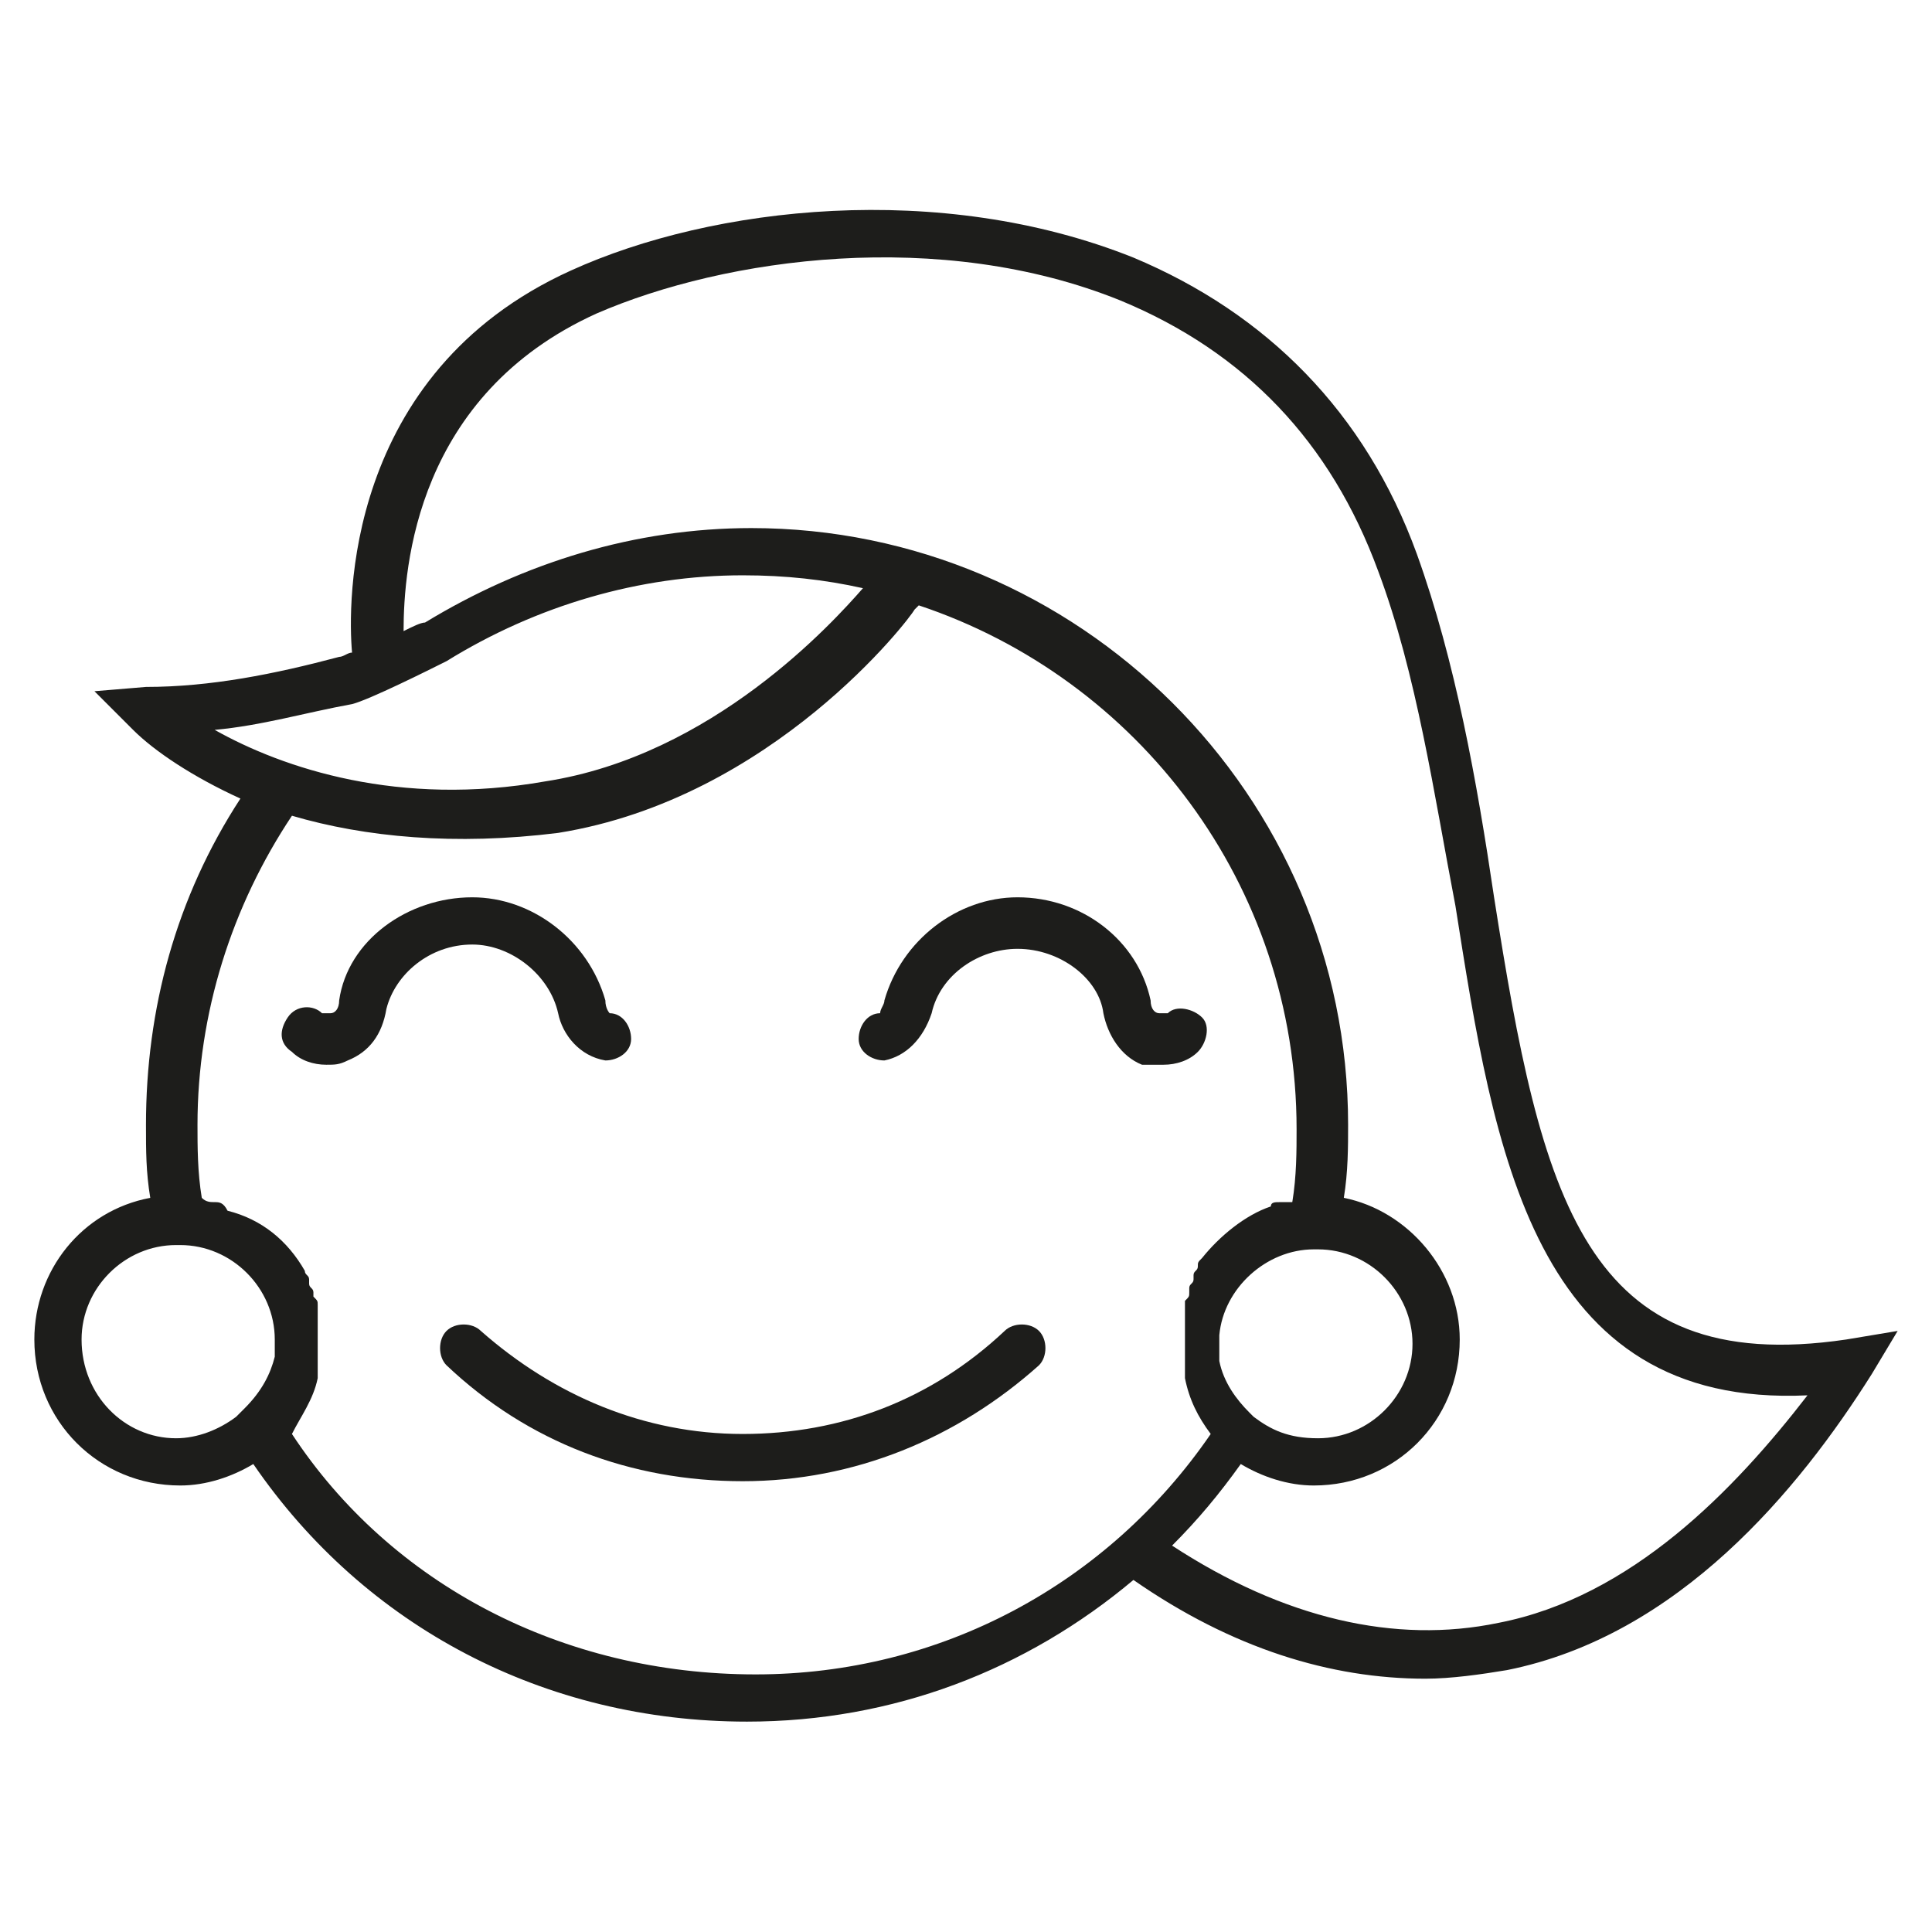 <svg width="45" height="45" viewBox="0 0 45 45" fill="none" xmlns="http://www.w3.org/2000/svg">
<path d="M23.4 31C21.7 32.6 19.6 33.4 17.3 33.4C15 33.4 12.9 32.5 11.2 31C11 30.8 10.6 30.8 10.4 31C10.2 31.2 10.2 31.6 10.4 31.8C12.3 33.6 14.7 34.5 17.3 34.5C19.9 34.5 22.3 33.5 24.2 31.8C24.4 31.6 24.4 31.2 24.2 31C24 30.8 23.6 30.8 23.4 31Z" fill="#1D1D1B"/>
<path d="M13 23.6C13.1 24.1 13.5 24.6 14.1 24.7C14.4 24.7 14.7 24.5 14.7 24.2C14.7 23.9 14.5 23.6 14.2 23.6C14.2 23.6 14.1 23.5 14.1 23.3C13.7 21.9 12.4 20.9 11 20.9C9.5 20.9 8.1 21.9 7.9 23.3C7.9 23.5 7.8 23.6 7.7 23.6C7.6 23.6 7.6 23.6 7.5 23.6C7.3 23.4 6.9 23.4 6.7 23.7C6.5 24 6.5 24.3 6.8 24.5C7 24.7 7.3 24.8 7.6 24.8C7.8 24.8 7.9 24.8 8.1 24.7C8.6 24.5 8.9 24.1 9 23.5C9.2 22.7 10 22 11 22C11.9 22 12.8 22.7 13 23.6Z" fill="#1D1D1B"/>
<path d="M27.1 24.8C27.4 24.8 27.7 24.7 27.9 24.5C28.1 24.3 28.2 23.9 28 23.7C27.8 23.5 27.4 23.4 27.2 23.6C27.2 23.6 27.1 23.6 27 23.6C26.9 23.6 26.8 23.5 26.8 23.3C26.5 21.9 25.2 20.9 23.7 20.9C22.3 20.9 21 21.9 20.6 23.3C20.6 23.4 20.5 23.5 20.5 23.6C20.2 23.6 20 23.9 20 24.2C20 24.5 20.3 24.7 20.6 24.7C21.1 24.6 21.5 24.2 21.7 23.6C21.9 22.7 22.8 22.1 23.7 22.1C24.7 22.1 25.6 22.8 25.7 23.6C25.8 24.1 26.1 24.6 26.6 24.8C26.8 24.8 27 24.8 27.1 24.8Z" fill="#1D1D1B"/>
<path d="M43 31.2C36.9 32.1 35.9 27.9 34.8 20.9C34.4 18.2 33.9 15.4 33 12.9C31.8 9.6 29.5 7.3 26.4 6C21.9 4.2 16.6 4.8 13.3 6.3C8 8.7 8.1 14.1 8.2 15.2C8.1 15.2 8 15.3 7.9 15.3C6.4 15.7 4.9 16 3.4 16L2.2 16.1L3.1 17C3.6 17.5 4.5 18.1 5.6 18.6C4.1 20.9 3.4 23.5 3.4 26.2C3.4 26.8 3.4 27.3 3.5 27.9C1.9 28.2 0.8 29.6 0.8 31.2C0.8 33.1 2.3 34.6 4.2 34.6C4.8 34.6 5.4 34.4 5.9 34.1C8.5 37.9 12.7 40.1 17.4 40.1C20.8 40.1 23.9 38.9 26.4 36.8C28.7 38.4 31 39.1 33.2 39.1C33.8 39.1 34.5 39 35.1 38.9C39.1 38.1 41.9 34.7 43.6 32L44.2 31L43 31.2ZM5 17C6.1 16.9 7.1 16.6 8.2 16.4C8.6 16.3 10 15.6 10.4 15.4C12.5 14.1 14.9 13.4 17.3 13.4C18.3 13.4 19.2 13.5 20.1 13.7C19.4 14.5 16.6 17.6 12.7 18.2C9.3 18.8 6.6 17.9 5 17ZM1.9 31.2C1.9 30 2.9 29 4.1 29H4.2C5.4 29 6.4 30 6.4 31.2C6.4 31.3 6.4 31.4 6.4 31.4C6.4 31.5 6.4 31.5 6.4 31.6C6.3 32 6.1 32.4 5.7 32.8L5.5 33C5.1 33.3 4.6 33.5 4.1 33.5C2.9 33.5 1.9 32.5 1.9 31.2ZM6.8 33.4C7 33 7.3 32.6 7.4 32.1C7.4 32 7.4 32 7.4 31.9V31.8C7.4 31.7 7.4 31.7 7.4 31.6C7.4 31.5 7.4 31.4 7.4 31.3C7.4 31.2 7.4 31.1 7.4 31V30.9C7.4 30.8 7.4 30.8 7.4 30.7C7.4 30.6 7.4 30.6 7.4 30.5V30.4C7.4 30.3 7.4 30.3 7.3 30.2V30.1C7.3 30 7.2 30 7.2 29.9C7.2 29.9 7.2 29.9 7.2 29.8C7.2 29.7 7.1 29.7 7.1 29.6C6.7 28.9 6.1 28.4 5.3 28.2C5.2 28 5.1 28 5 28C4.9 28 4.8 28 4.7 27.9C4.6 27.3 4.6 26.7 4.6 26.2C4.6 23.6 5.4 21.1 6.8 19C8.5 19.5 10.6 19.7 13 19.4C18 18.6 21.2 14.4 21.3 14.2L21.4 14.1C26.5 15.8 30.2 20.6 30.2 26.3C30.2 26.8 30.2 27.4 30.1 28C30 28 29.9 28 29.9 28C29.9 28 29.9 28 29.8 28C29.7 28 29.6 28 29.6 28.1C29 28.3 28.4 28.8 28 29.3C27.9 29.4 27.9 29.4 27.9 29.5C27.9 29.6 27.8 29.6 27.8 29.7C27.8 29.7 27.8 29.7 27.8 29.8C27.8 29.9 27.7 29.9 27.7 30V30.1C27.7 30.2 27.7 30.2 27.6 30.3V30.4C27.6 30.5 27.6 30.5 27.6 30.6C27.6 30.7 27.6 30.7 27.6 30.8V30.9C27.6 31 27.6 31.1 27.6 31.2C27.6 31.3 27.6 31.4 27.6 31.5C27.6 31.6 27.6 31.6 27.6 31.7V31.8C27.6 31.9 27.6 31.9 27.6 32C27.6 32 27.6 32 27.6 32.1C27.7 32.6 27.9 33 28.2 33.4C25.8 36.9 21.9 39 17.6 39C13.1 39 9.1 36.9 6.8 33.4ZM29.2 33L29.1 32.9C28.8 32.6 28.5 32.2 28.4 31.7C28.4 31.6 28.4 31.6 28.4 31.5C28.4 31.4 28.4 31.3 28.4 31.3C28.4 31.2 28.4 31.1 28.4 31.1C28.5 30 29.5 29.1 30.6 29.1H30.7C31.9 29.1 32.9 30.1 32.9 31.3C32.9 32.5 31.9 33.5 30.7 33.5C30 33.5 29.6 33.3 29.2 33ZM34.9 37.8C32.5 38.3 29.9 37.7 27.3 36C27.9 35.4 28.4 34.8 28.9 34.1C29.4 34.4 30 34.6 30.6 34.6C32.5 34.6 34 33.1 34 31.2C34 29.6 32.8 28.2 31.3 27.9C31.4 27.3 31.4 26.7 31.4 26.2C31.4 18.5 25.1 12.3 17.5 12.3C14.8 12.3 12.2 13.1 9.9 14.5C9.8 14.5 9.6 14.6 9.4 14.7C9.4 13.2 9.7 9.2 13.9 7.3C16.9 6 21.9 5.3 26.1 7C29 8.2 31 10.3 32.1 13.3C33 15.7 33.4 18.5 33.9 21.1C34.8 26.8 35.7 32.8 42.1 32.5C40.4 34.7 38 37.2 34.9 37.8Z" fill="#1D1D1B"/>
</svg>
